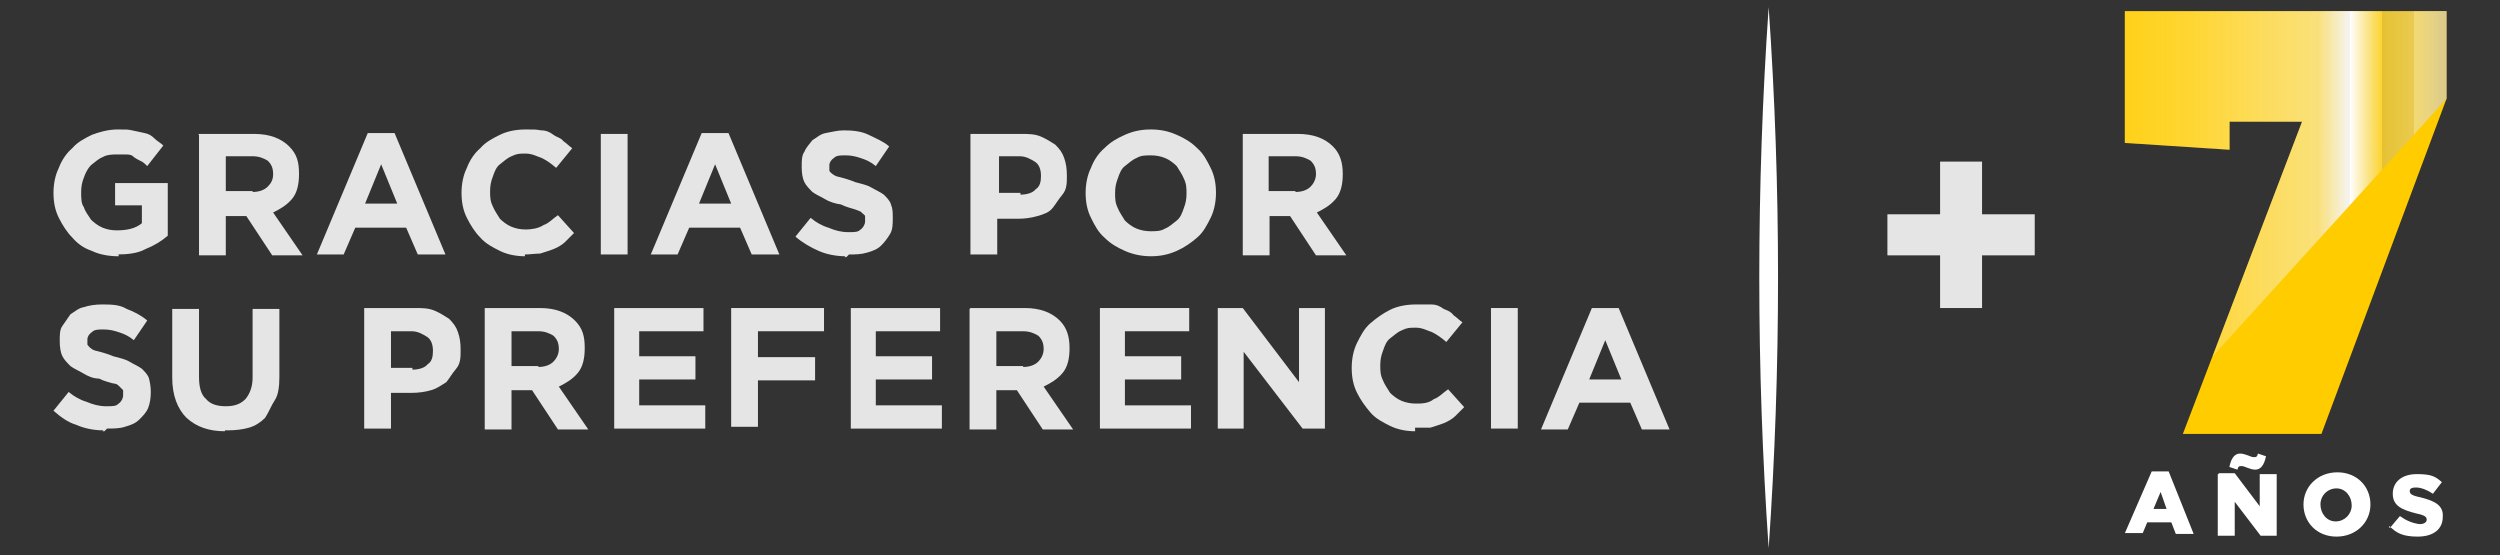 <?xml version="1.0" encoding="UTF-8"?>
<svg id="Capa_1" xmlns="http://www.w3.org/2000/svg" version="1.1" xmlns:xlink="http://www.w3.org/1999/xlink" viewBox="0 0 280 62.2">
  <rect x="0" y="0" width="280" height="62.2" fill="#333333" stroke="none"/>
  <!-- Generator: Adobe Illustrator 29.8.1, SVG Export Plug-In . SVG Version: 2.1.1 Build 2)  -->
  <defs>
    <style>
      .st0 {
        fill: #fc0;
      }

      .st1 {
        fill: url(#Degradado_sin_nombre_5);
      }

      .st2 {
        fill: #fff;
      }

      .st3 {
        fill: #e5e5e5;
      }
    </style>
    <linearGradient id="Degradado_sin_nombre_5" data-name="Degradado sin nombre 5" x1="237.99" y1="20.59" x2="274.01" y2="20.59" gradientUnits="userSpaceOnUse">
      <stop offset="0" stop-color="#fff" stop-opacity=".1"/>
      <stop offset=".2" stop-color="#fcfcfc" stop-opacity=".2"/>
      <stop offset=".6" stop-color="#f4f4f4" stop-opacity=".5"/>
      <stop offset=".7" stop-color="#f4f4f4"/>
      <stop offset=".7" stop-color="#f9f9f9"/>
      <stop offset=".7" stop-color="#fff"/>
      <stop offset=".8" stop-color="#f4f4f4" stop-opacity=".2"/>
      <stop offset=".8" stop-color="#c5c5c5" stop-opacity=".2"/>
      <stop offset=".8" stop-color="#a2a2a2" stop-opacity=".3"/>
      <stop offset=".8" stop-color="#8c8c8c" stop-opacity=".3"/>
      <stop offset=".8" stop-color="#848484" stop-opacity=".3"/>
      <stop offset=".8" stop-color="#ababab" stop-opacity=".3"/>
      <stop offset=".9" stop-color="#cbcbcb" stop-opacity=".4"/>
      <stop offset=".9" stop-color="#e2e2e2" stop-opacity=".4"/>
      <stop offset=".9" stop-color="#efefef" stop-opacity=".5"/>
      <stop offset=".9" stop-color="#f4f4f4" stop-opacity=".5"/>
      <stop offset=".9" stop-color="#e6e6e6" stop-opacity=".5"/>
      <stop offset="1" stop-color="#c9c9c9" stop-opacity=".7"/>
      <stop offset="1" stop-color="#b5b4b4" stop-opacity=".8"/>
      <stop offset="1" stop-color="#a8a7a7" stop-opacity=".9"/>
      <stop offset="1" stop-color="#a4a3a3"/>
    </linearGradient>
  </defs>
  <g>
    <path class="st3" d="M13.19,28.7c-1,0-2.1-.2-2.9-.6-.9-.3-1.6-.8-2.2-1.5-.6-.6-1.1-1.4-1.5-2.2s-.6-1.7-.6-2.8h0c0-1,.2-2,.6-2.8.3-.8.8-1.6,1.5-2.2.6-.7,1.4-1.1,2.2-1.5.8-.3,1.8-.6,2.9-.6s1.1,0,1.6.1l1.4.3c.5.1.8.3,1.1.6s.7.5,1,.8l-1.8,2.3c-.2-.2-.5-.5-.8-.6-.2-.1-.6-.3-.8-.5s-.6-.2-.9-.2h-1c-.3,0-1,0-1.5.3-.5.2-.9.6-1.3.9-.3.3-.6.8-.8,1.4-.2.5-.3,1-.3,1.6h0c0,.7,0,1.3.3,1.7.2.6.5.9.8,1.4.3.3.8.7,1.3.9.5.2,1,.3,1.6.3,1.1,0,2.1-.2,2.8-.8v-2h-3v-2.5h5.9v5.9c-.7.6-1.5,1.1-2.5,1.5-.9.5-2.1.6-3.3.6h.3v.2h-.1Z"/>
    <path class="st3" d="M22.29,15h6.2c1.7,0,3,.5,3.9,1.4s1.1,1.8,1.1,3.1h0c0,1.1-.2,2.1-.8,2.8s-1.3,1.1-2.1,1.5l3.3,4.8h-3.4l-2.9-4.4h-2.3v4.4h-3v-13.5h-.1l.1-.1ZM28.29,21.5c.7,0,1.3-.2,1.7-.6s.6-.8.6-1.4h0c0-.7-.2-1.1-.6-1.5-.5-.3-1-.5-1.7-.5h-3v3.9h3v.1Z"/>
    <path class="st3" d="M41.39,14.9h2.8l5.7,13.6h-3.1l-1.3-3h-5.7l-1.3,3h-3l5.7-13.6s.2,0,.2,0ZM44.49,22.8l-1.8-4.4-1.8,4.4h3.7-.1Z"/>
    <path class="st3" d="M58.79,28.7c-1,0-2-.2-2.8-.6s-1.6-.8-2.2-1.5c-.6-.6-1.1-1.4-1.5-2.2s-.6-1.7-.6-2.8h0c0-1,.2-2,.6-2.8.3-.8.8-1.6,1.5-2.2.6-.7,1.4-1.1,2.2-1.5s1.8-.6,2.9-.6,1.1,0,1.7.1c.6,0,1,.2,1.4.5s.8.3,1.1.7c.3.2.7.6,1,.8l-1.8,2.2c-.6-.5-1-.8-1.6-1.1-.6-.2-1.1-.5-1.8-.5s-1,0-1.6.3c-.5.2-.9.6-1.3.9s-.6.8-.8,1.4c-.2.5-.3,1-.3,1.6h0c0,.6,0,1.1.3,1.7.2.5.5.9.8,1.4.3.3.8.7,1.3.9.5.2,1,.3,1.6.3s1.4-.1,2-.5c.6-.2,1-.7,1.6-1.1l1.8,2-1,1c-.3.3-.8.6-1.3.8s-.9.3-1.5.5c-.6,0-1.1.1-1.7.1h0s0,.2,0,.2Z"/>
    <path class="st3" d="M67.29,15h3v13.5h-3s0-13.5,0-13.5Z"/>
    <path class="st3" d="M78.79,14.9h2.8l5.7,13.6h-3.1l-1.3-3h-5.7l-1.3,3h-3l5.7-13.6h.2ZM81.89,22.8l-1.8-4.4-1.8,4.4h3.7-.1Z"/>
    <path class="st3" d="M94.69,28.7c-1,0-2.1-.2-3-.6s-1.8-.9-2.6-1.6l1.7-2.1c.6.5,1.3.9,2,1.1.7.3,1.4.5,2.2.5s1.1,0,1.4-.3c.3-.2.5-.6.5-.9h0v-.6c0-.1-.2-.2-.5-.5-.2-.1-.5-.2-.8-.3-.3-.1-.8-.2-1.4-.5-.7-.1-1.3-.3-1.8-.6s-1-.5-1.4-.8c-.3-.3-.7-.7-.9-1.1s-.3-1-.3-1.7h0c0-.7,0-1.3.3-1.7.2-.5.6-.9.9-1.3.5-.3.9-.7,1.5-.8s1.3-.3,2-.3c1,0,2,.1,2.8.5s1.6.7,2.3,1.3l-1.5,2.2c-.6-.5-1.1-.7-1.7-.9-.6-.2-1.1-.3-1.7-.3s-1,0-1.3.3c-.3.2-.5.5-.5.8h0v.6c0,.1.2.3.5.5s.6.2.9.3c.3.1.8.2,1.5.5.7.2,1.3.3,1.8.6s1,.5,1.4.8c.3.3.7.7.8,1.1.2.5.2.9.2,1.5h0c0,.7,0,1.3-.3,1.8s-.6.9-1,1.3-.9.6-1.6.8-1.3.2-2,.2l-.3.3h-.2l.1-.1Z"/>
    <path class="st3" d="M108.89,15h5.5c.8,0,1.5,0,2.2.3s1.1.6,1.6.9c.5.5.8.9,1,1.5s.3,1.1.3,2h0c0,.8,0,1.5-.5,2.1s-.7,1-1.1,1.5-1,.7-1.7.9c-.7.2-1.4.3-2.2.3h-2.3v4h-3v-13.5h.2ZM114.29,21.8c.7,0,1.4-.2,1.7-.6.5-.3.6-.9.6-1.5h0c0-.7-.2-1.3-.7-1.6-.5-.3-1-.6-1.7-.6h-2.3v4.1h2.4v.2Z"/>
    <path class="st3" d="M128.89,28.7c-1,0-2-.2-2.9-.6s-1.6-.8-2.3-1.5c-.7-.6-1.1-1.4-1.5-2.2s-.6-1.7-.6-2.8h0c0-1,.2-2,.6-2.8.3-.8.8-1.6,1.5-2.2.7-.7,1.4-1.1,2.3-1.5s1.8-.6,2.9-.6,2,.2,2.9.6,1.6.8,2.3,1.5c.7.6,1.1,1.4,1.5,2.2s.6,1.7.6,2.8h0c0,1-.2,2-.6,2.8s-.8,1.6-1.5,2.2-1.4,1.1-2.3,1.5-1.8.6-2.9.6ZM128.89,25.9c.6,0,1.1,0,1.6-.3.5-.2.9-.6,1.3-.9s.6-.8.8-1.4c.2-.5.3-1,.3-1.6h0c0-.6,0-1.1-.3-1.7-.2-.5-.5-.9-.8-1.4-.3-.3-.8-.7-1.3-.9s-1-.3-1.6-.3-1.1,0-1.6.3c-.5.2-.9.6-1.3.9s-.6.8-.8,1.4c-.2.5-.3,1-.3,1.6h0c0,.6,0,1.1.3,1.7.2.5.5.9.8,1.4.3.3.8.7,1.3.9s1,.3,1.6.3Z"/>
    <path class="st3" d="M139.19,15h6.2c1.7,0,3,.5,3.9,1.4.8.8,1.1,1.8,1.1,3.1h0c0,1.1-.2,2.1-.8,2.8s-1.3,1.1-2.1,1.5l3.3,4.8h-3.4l-2.9-4.4h-2.3v4.4h-3v-13.5h-.1.1v-.1ZM145.09,21.5c.7,0,1.3-.2,1.7-.6.3-.3.6-.8.6-1.4h0c0-.7-.2-1.1-.6-1.5-.5-.3-1-.5-1.7-.5h-3v3.9h3v.1Z"/>
    <path class="st3" d="M11.59,48.2c-1,0-2.1-.2-3-.6-1-.3-1.8-.9-2.6-1.6l1.7-2.1c.6.5,1.3.9,2,1.1.7.3,1.4.5,2.2.5s1.1,0,1.4-.3c.3-.2.5-.6.5-.9h0v-.6s-.2-.2-.5-.5-.5-.2-.8-.3-.8-.2-1.4-.5c-.7,0-1.3-.3-1.8-.6s-1-.5-1.4-.8c-.3-.3-.7-.7-.9-1.1s-.3-1-.3-1.7h0c0-.7,0-1.3.3-1.7s.6-.9.9-1.3c.5-.3.9-.7,1.5-.8.6-.2,1.3-.3,2-.3,1,0,2,0,2.8.5.8.3,1.6.7,2.3,1.3l-1.5,2.2c-.6-.5-1.1-.7-1.7-.9s-1.1-.3-1.7-.3-1,0-1.3.3c-.3.2-.5.5-.5.8h0v.6s.2.3.5.5.6.2.9.3.8.2,1.5.5c.7.2,1.3.3,1.8.6s1,.5,1.4.8c.3.3.7.7.8,1.1s.2.9.2,1.5h0c0,.7-.1,1.3-.3,1.8s-.6.9-1,1.3-.9.6-1.6.8c-.6.2-1.3.2-2,.2l-.3.3h-.2l.1-.1Z"/>
    <path class="st3" d="M25.19,48.3c-1.8,0-3.2-.5-4.3-1.5-1-1-1.6-2.5-1.6-4.5v-7.7h3v7.6c0,1.1.2,2,.8,2.5.5.6,1.3.8,2.2.8s1.6-.2,2.2-.8c.5-.6.8-1.4.8-2.4v-7.7h3v7.6c0,1-.1,2-.5,2.6s-.7,1.4-1.1,2c-.5.5-1.1.9-1.8,1.1s-1.5.3-2.4.3h-.3v.1Z"/>
    <path class="st3" d="M40.99,34.5h5.5c.8,0,1.5,0,2.2.3s1.1.6,1.6.9c.5.5.8.9,1,1.5s.3,1.1.3,2h0c0,.8,0,1.5-.5,2.1s-.7,1-1.1,1.5c-.5.3-1,.7-1.7.9s-1.4.3-2.2.3h-2.3v4h-3v-13.5h.2ZM46.19,41.4c.7,0,1.4-.2,1.7-.6.5-.3.6-.9.6-1.5h0c0-.7-.2-1.3-.7-1.6s-1-.6-1.7-.6h-2.3v4.1h2.4s0,.2,0,.2Z"/>
    <path class="st3" d="M54.29,34.5h6.2c1.7,0,3,.5,3.9,1.4s1.1,1.8,1.1,3.1h0c0,1.1-.2,2.1-.8,2.8s-1.3,1.1-2.1,1.5l3.3,4.8h-3.4l-2.9-4.4h-2.3v4.4h-3v-13.5h0v-.1ZM60.29,41.1c.7,0,1.3-.2,1.7-.6.3-.3.6-.8.6-1.4h0c0-.7-.2-1.1-.6-1.5-.5-.3-1-.5-1.7-.5h-3v3.9h3v.1Z"/>
    <path class="st3" d="M68.69,34.5h10.1v2.6h-7.2v2.8h6.3v2.6h-6.3v2.9h7.4v2.6h-10.2v-13.5s-.1,0-.1,0Z"/>
    <path class="st3" d="M82.09,34.5h10.2v2.6h-7.4v2.9h6.4v2.6h-6.4v5.2h-3v-13.5h0v.2h.2Z"/>
    <path class="st3" d="M95.19,34.5h10.1v2.6h-7.2v2.8h6.3v2.6h-6.3v2.9h7.4v2.6h-10.2v-13.5s-.1,0-.1,0Z"/>
    <path class="st3" d="M108.59,34.5h6.2c1.7,0,3,.5,3.9,1.4.8.8,1.1,1.8,1.1,3.1h0c0,1.1-.2,2.1-.8,2.8-.6.7-1.3,1.1-2.1,1.5l3.3,4.8h-3.4l-2.9-4.4h-2.3v4.4h-3v-13.5h.1l-.1-.1ZM114.59,41.1c.7,0,1.3-.2,1.7-.6.3-.3.6-.8.6-1.4h0c0-.7-.2-1.1-.6-1.5-.5-.3-1-.5-1.7-.5h-3v3.9h3v.1Z"/>
    <path class="st3" d="M123.09,34.5h10.1v2.6h-7.2v2.8h6.3v2.6h-6.3v2.9h7.4v2.6h-10.2v-13.5h-.1Z"/>
    <path class="st3" d="M136.39,34.5h2.8l6.3,8.3v-8.3h2.9v13.5h-2.5l-6.6-8.6v8.6h-2.9v-13.5Z"/>
    <path class="st3" d="M158.49,48.3c-1,0-2-.2-2.8-.6s-1.6-.8-2.2-1.5-1.1-1.4-1.5-2.2-.6-1.7-.6-2.8h0c0-1,.2-2,.6-2.8s.8-1.6,1.5-2.2,1.4-1.1,2.2-1.5,1.8-.6,2.9-.6h1.7c.6,0,1,.2,1.4.5.5.2.8.3,1.1.7.3.2.7.6,1,.8l-1.8,2.2c-.6-.5-1-.8-1.6-1.1-.6-.2-1.1-.5-1.8-.5s-1,0-1.6.3c-.5.2-.9.6-1.3.9s-.6.8-.8,1.4c-.2.5-.3,1-.3,1.6h0c0,.6,0,1.1.3,1.7.2.5.5.9.8,1.4.3.3.8.7,1.3.9s1,.3,1.6.3,1.4,0,2-.5c.6-.2,1-.7,1.6-1.1l1.8,2c-.3.3-.7.7-1,1s-.8.6-1.3.8-.9.3-1.5.5h-1.7v.4Z"/>
    <path class="st3" d="M166.99,34.5h3v13.5h-3v-13.5Z"/>
    <path class="st3" d="M178.49,34.5h2.8l5.7,13.6h-3.1l-1.3-3h-5.7l-1.3,3h-3l5.7-13.6h.2ZM181.59,42.5l-1.8-4.4-1.8,4.4h3.7-.1Z"/>
  </g>
  <path class="st3" d="M217.29,28.6h-5.9v-4.6h5.9v-5.9h4.7v5.9h5.9v4.6h-5.9v5.9h-4.7v-5.9Z"/>
  <g>
    <path class="st2" d="M241.09,52.8h1.8l2.8,7h-2l-.5-1.3h-2.7l-.5,1.2h-2l3-6.9h.1,0ZM242.69,57.1l-.7-2-.8,1.9h1.5v.1Z"/>
    <path class="st2" d="M248.49,53h1.8l2.8,3.7v-3.6h1.9v6.9h-1.8l-2.9-3.8v3.8h-1.9v-6.9h.1v-.1ZM249.69,52.3c.2-1,.6-1.5,1.2-1.5s1.2.4,1.5.4.4,0,.5-.4l.9.3c-.2,1-.6,1.5-1.2,1.5s-1.2-.4-1.5-.4-.4,0-.5.4l-.9-.3Z"/>
    <path class="st2" d="M257.99,56.5h0c0-2,1.6-3.6,3.8-3.6s3.7,1.6,3.7,3.6h0c0,2-1.6,3.6-3.8,3.6s-3.7-1.6-3.7-3.6h0ZM263.39,56.6h0c0-1-.7-1.9-1.7-1.9s-1.8.8-1.8,1.8h0c0,1,.7,1.9,1.7,1.9s1.8-.8,1.8-1.8h0Z"/>
    <path class="st2" d="M267.69,59.1l1.1-1.3c.7.5,1.4.8,2.2.9.5,0,.8-.2.8-.5h0c0-.3-.2-.5-1.2-.7-1.5-.4-2.6-.8-2.6-2.2h0c0-1.3,1-2.2,2.7-2.2s2.1.3,2.8.9l-1,1.3c-.6-.4-1.3-.7-1.9-.7s-.7.2-.7.4h0c0,.3.2.5,1.2.7,1.6.4,2.6.9,2.5,2.2h0c0,1.4-1.1,2.2-2.8,2.2s-2.4-.4-3.2-1.2v.2s.1,0,.1,0Z"/>
  </g>
  <path class="st2" d="M198.09.8c1.4,20.2,1.4,40.4,0,60.6-1.4-20.2-1.4-40.4,0-60.6h0Z"/>
  <path class="st0" d="M274.01,1.25v9.81l-14.01,37.54h-15.52l13.35-34.97h-8.12v3.14l-11.73-.76V1.25h36.02Z"/>
  <path class="st1" d="M274.01,1.25v9.81l-26.22,28.88,10.04-26.31h-8.12v3.14l-11.73-.76V1.25h36.02Z"/>
</svg>